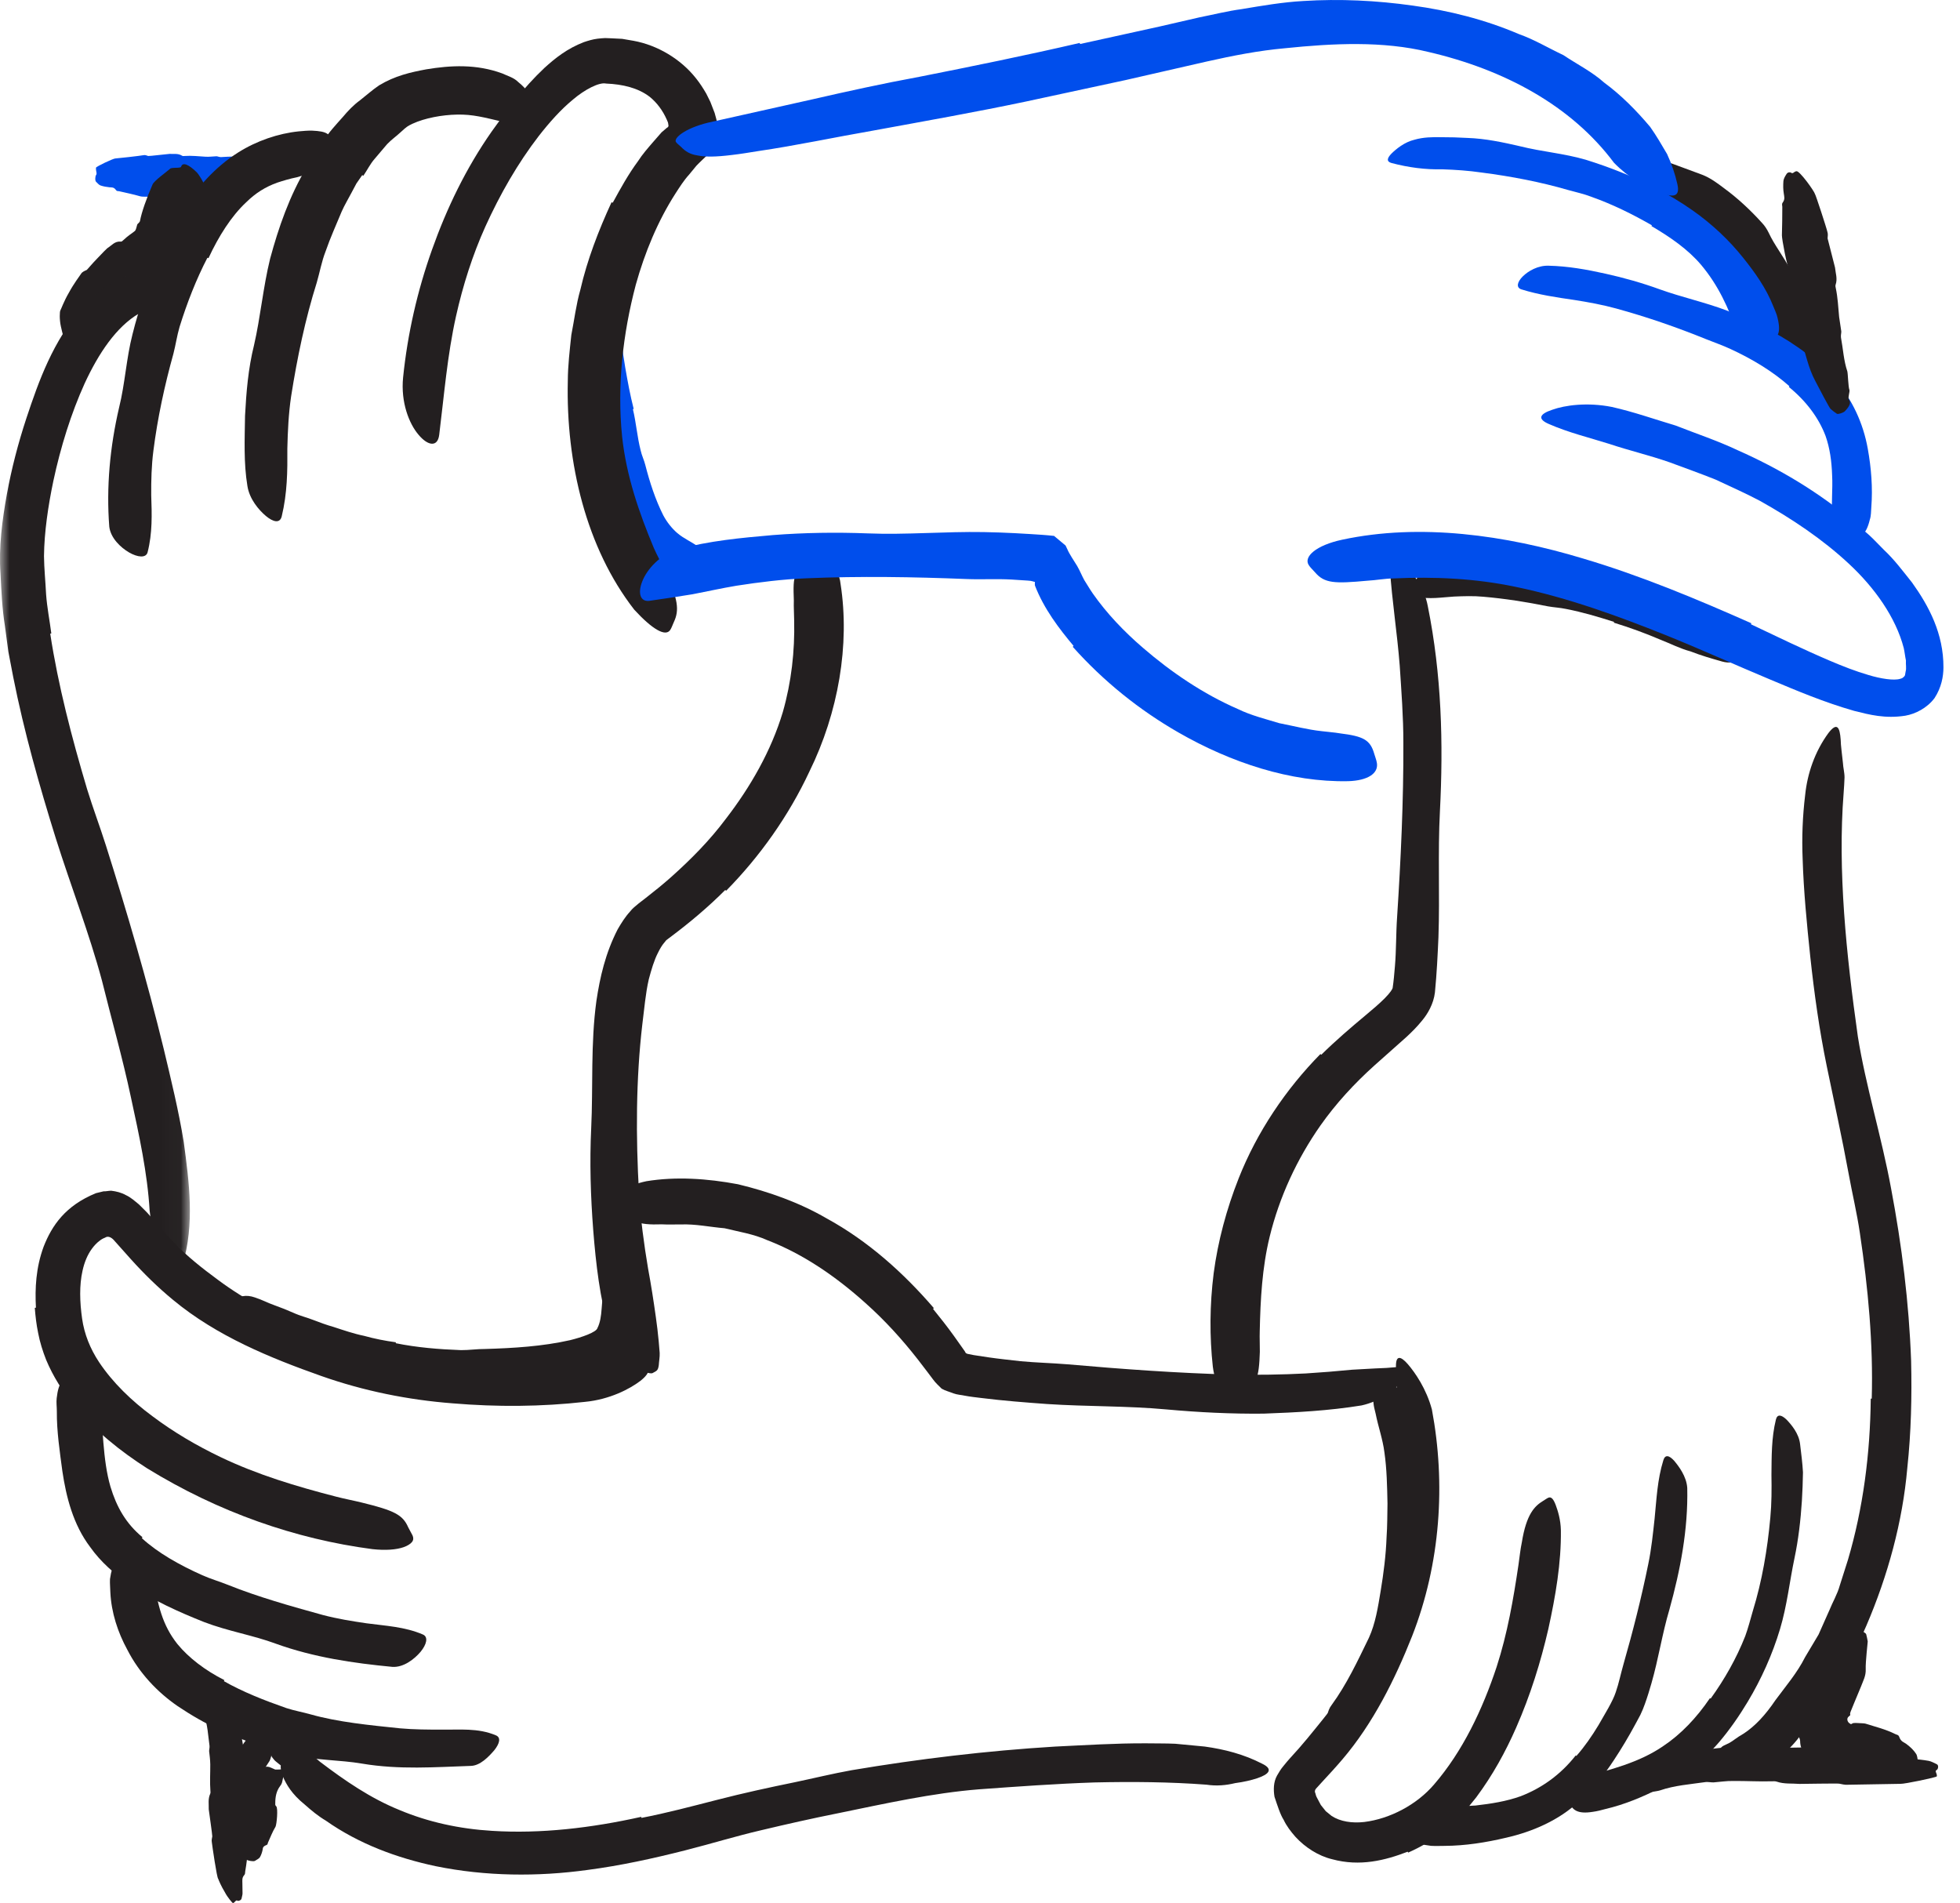 <svg width="103" height="100" viewBox="0 0 103 100" fill="none" xmlns="http://www.w3.org/2000/svg">
<path fill-rule="evenodd" clip-rule="evenodd" d="M15.53 92.137C15.689 92.192 15.571 92.412 15.286 92.689C15.195 92.779 14.869 92.968 14.804 92.972C14.679 92.977 14.556 92.984 14.46 92.979C14.431 92.972 14.287 92.895 14.139 92.843C14.072 92.838 13.994 92.813 13.962 92.846C13.962 92.846 13.936 92.88 13.956 92.853C13.996 92.798 14.032 92.741 14.063 92.686C14.125 92.58 14.155 92.559 14.181 92.496C14.204 92.45 14.222 92.384 14.232 92.343C14.242 92.325 14.25 92.301 14.252 92.276C14.25 92.188 14.253 92.264 14.258 92.247C14.272 92.3 14.305 92.349 14.367 92.419C14.451 92.538 14.519 92.566 14.659 92.688C14.729 92.746 14.802 92.798 14.877 92.844C14.956 92.896 15.05 92.932 15.016 92.925L15.001 92.957C14.986 93.009 14.966 93.049 14.947 93.126C14.906 93.257 14.872 93.437 14.833 93.612C14.818 93.694 14.78 93.772 14.72 93.848C14.519 94.114 14.465 94.427 14.466 94.746C14.466 94.8 14.448 94.853 14.515 94.911C14.623 95.005 14.54 95.872 14.478 95.986C14.313 96.26 14.207 96.544 14.078 96.83C14.059 96.87 14.084 96.916 13.996 96.95C13.791 97.028 13.819 97.119 13.798 97.211C13.77 97.337 13.731 97.463 13.655 97.593C13.617 97.656 13.498 97.716 13.4 97.777C13.313 97.831 13.021 97.757 12.991 97.735C12.903 97.671 12.759 97.701 12.636 97.689C12.596 97.684 12.54 97.679 12.508 97.675C12.439 97.687 11.959 96.951 11.964 96.866C11.963 96.858 11.934 96.588 11.903 96.295C11.87 96.005 11.836 95.699 11.82 95.635C11.804 95.57 11.855 95.506 11.887 95.445C11.899 95.418 11.793 94.518 11.806 94.478C11.845 94.296 11.786 94.097 11.99 93.933C12.03 93.901 12.025 93.862 12.026 93.823C12.037 93.493 12.155 93.175 12.277 92.839C12.34 92.667 12.356 92.483 12.422 92.287C12.432 92.251 12.47 92.227 12.492 92.197C12.52 92.159 12.566 92.118 12.58 92.072C12.66 91.844 12.778 91.553 13.108 91.265C13.267 91.121 13.518 90.939 13.853 90.855C14.198 90.759 14.569 90.829 14.797 90.916C14.849 90.936 14.947 90.992 15.052 91.076C15.125 91.151 15.202 91.245 15.273 91.337C15.385 91.514 15.464 91.679 15.509 91.723C15.56 91.775 15.467 92.12 15.53 92.137" fill="#231F20"/>
<path fill-rule="evenodd" clip-rule="evenodd" d="M14.045 8.319C14.18 8.212 14.325 8.361 14.482 8.657C14.532 8.752 14.572 9.054 14.536 9.104C14.465 9.2 14.392 9.294 14.314 9.365C14.268 9.41 13.455 9.688 13.176 9.79C12.907 9.892 12.631 9.938 12.353 9.974C11.789 10.043 11.225 10.121 10.66 10.174C10.534 10.186 10.408 10.178 10.282 10.156C9.848 10.078 9.421 10.094 8.994 10.149C8.923 10.157 8.85 10.151 8.782 10.211C8.67 10.309 7.513 10.373 7.365 10.314C6.993 10.204 6.623 10.134 6.253 10.046C6.2 10.035 6.144 10.057 6.096 9.988C5.984 9.824 5.87 9.852 5.755 9.841C5.598 9.823 5.44 9.799 5.281 9.745C5.203 9.719 5.126 9.626 5.049 9.552C4.978 9.485 5.015 9.24 5.039 9.213C5.11 9.135 5.053 9.021 5.046 8.919C5.044 8.884 5.04 8.839 5.044 8.812C5.051 8.751 5.958 8.325 6.057 8.327C6.067 8.326 6.402 8.29 6.758 8.254C7.111 8.214 7.477 8.168 7.552 8.153C7.629 8.134 7.708 8.172 7.788 8.197C7.825 8.209 8.874 8.084 8.914 8.086C9.131 8.104 9.347 8.046 9.566 8.181C9.608 8.209 9.652 8.2 9.696 8.196C10.067 8.169 10.439 8.214 10.811 8.235C11.002 8.246 11.19 8.217 11.378 8.211C11.412 8.209 11.448 8.227 11.483 8.234C11.526 8.243 11.571 8.259 11.614 8.255C12.059 8.213 12.513 8.254 12.954 8.154C13.054 8.134 13.564 8.231 13.679 8.195C13.744 8.179 13.991 8.363 14.045 8.319" fill="#004EEC"/>
<path fill-rule="evenodd" clip-rule="evenodd" d="M33.259 21.497C33.432 22.21 33.483 22.953 33.668 23.67C33.725 23.934 33.848 24.174 33.912 24.435C34.147 25.35 34.441 26.253 34.856 27.078C35.048 27.437 35.304 27.759 35.588 28.006C35.973 28.331 36.346 28.463 36.685 28.727C36.789 28.814 36.776 29.204 36.547 29.561C36.334 29.925 35.79 30.226 35.357 30.026C34.609 29.679 34.103 29.131 33.709 28.589C33.323 28.033 33.041 27.449 32.879 26.831C32.683 26.099 32.332 25.428 32.131 24.711C31.915 23.925 31.752 23.131 31.645 22.333C31.594 21.837 31.565 21.342 31.532 20.85C31.488 20.103 31.492 19.352 31.493 18.612C31.492 18.038 31.457 17.467 31.535 16.88C31.552 16.752 31.566 16.623 31.602 16.495C31.75 16.021 31.901 15.895 32.134 15.88C32.188 15.875 32.242 15.867 32.29 15.873C32.454 15.897 32.511 16.113 32.529 16.428C32.581 17.363 32.688 18.331 32.857 19.312C32.982 20.039 33.118 20.77 33.301 21.488L33.259 21.497Z" fill="#004EEC"/>
<path fill-rule="evenodd" clip-rule="evenodd" d="M9.518 8.759C9.596 8.499 9.925 8.646 10.335 9.05C10.466 9.179 10.742 9.656 10.747 9.745C10.755 9.922 10.768 10.089 10.76 10.217C10.756 10.256 10.641 10.442 10.566 10.636C10.479 10.828 10.471 11.027 10.472 11.121C10.486 11.309 10.45 11.449 10.388 11.681L10.166 12.661C10.06 13.078 9.849 13.644 9.501 14.095C9.358 14.293 9.182 14.447 9 14.559C8.375 14.925 7.94 15.206 7.586 15.542C7.53 15.596 7.454 15.634 7.45 15.748C7.448 15.842 7.209 16.076 7.002 16.294C6.796 16.512 6.607 16.721 6.537 16.748C6.211 16.895 5.924 17.103 5.651 17.354C5.609 17.39 5.617 17.453 5.498 17.444C5.218 17.424 5.221 17.561 5.152 17.655C5.038 17.782 4.926 17.916 4.782 18.045C4.709 18.109 4.546 18.143 4.413 18.193C4.291 18.237 3.98 18.099 3.953 18.06C3.876 17.946 3.698 17.963 3.558 17.93C3.511 17.918 3.45 17.902 3.413 17.888C3.374 17.87 3.285 17.536 3.2 17.154C3.116 16.771 3.135 16.374 3.172 16.311C3.19 16.3 3.352 15.836 3.619 15.381C3.868 14.918 4.2 14.477 4.262 14.383C4.323 14.282 4.446 14.235 4.555 14.186C4.58 14.175 4.833 13.863 5.101 13.59C5.365 13.309 5.618 13.053 5.638 13.043C5.878 12.892 6.031 12.666 6.34 12.696C6.401 12.701 6.434 12.661 6.466 12.631C6.747 12.362 6.967 12.244 7.083 12.139C7.151 12.082 7.164 11.95 7.212 11.801C7.219 11.771 7.259 11.749 7.281 11.722C7.309 11.691 7.349 11.655 7.358 11.605C7.444 11.142 7.695 10.433 8.013 9.703C8.077 9.507 8.805 8.995 8.927 8.877C8.995 8.773 9.494 8.86 9.518 8.759" fill="#231F20"/>
<path fill-rule="evenodd" clip-rule="evenodd" d="M31.639 70.614C31.794 70.64 31.954 70.668 32.099 70.693C32.149 70.7 32.194 70.668 32.24 70.678C32.413 70.721 32.572 70.771 32.701 70.786C32.737 70.793 32.781 70.763 32.756 70.762C32.738 70.752 32.685 70.654 32.795 70.664C32.838 70.666 33.109 70.731 33.415 70.862C33.709 70.984 33.989 71.189 33.954 71.3C33.898 71.401 33.893 71.46 33.778 71.59C33.683 71.705 33.586 71.829 33.495 71.86C33.292 71.977 33.135 71.981 32.973 71.954C32.789 71.912 32.672 72.016 32.532 72.031C32.385 72.047 32.242 72.044 32.106 72.045C32.028 72.047 31.939 72.043 31.871 72.053C31.759 72.056 31.635 72.049 31.584 72.102C31.559 72.12 31.552 72.159 31.578 72.189L31.593 72.21L31.535 72.16C31.505 72.134 31.507 72.127 31.484 72.111C31.468 72.1 31.45 72.091 31.427 72.083C31.443 72.091 31.458 72.091 31.463 72.091C31.463 72.091 31.486 72.091 31.454 72.088C31.4 72.086 31.333 72.084 31.25 72.081L31.036 72.086C30.808 72.1 30.593 72.055 30.487 71.85C30.317 71.555 30.499 71.195 30.632 71.037C30.719 70.93 30.79 70.872 30.862 70.821C30.939 70.766 31.021 70.719 31.082 70.694C31.287 70.597 31.466 70.576 31.63 70.578L31.639 70.614Z" fill="#231F20"/>
<path fill-rule="evenodd" clip-rule="evenodd" d="M20.799 70.579C21.913 70.805 23.067 70.899 24.225 70.942C24.648 70.946 25.067 70.879 25.491 70.882C26.98 70.838 28.501 70.747 29.956 70.419C30.545 70.275 31.351 70.004 31.399 69.775C31.539 69.502 31.59 69.15 31.618 68.751C31.635 68.551 31.647 68.343 31.678 68.11C31.724 67.873 31.722 67.619 31.974 67.24C32.306 66.944 32.483 67.351 32.651 67.649C32.92 67.888 33.298 68.125 33.288 68.716C33.271 69.204 33.237 69.794 32.943 70.419C32.875 70.573 32.781 70.726 32.679 70.873C32.57 71.029 32.327 71.229 32.126 71.369C31.818 71.543 31.59 71.641 31.336 71.741C30.386 72.101 29.471 72.248 28.529 72.36C27.41 72.451 26.279 72.708 25.138 72.749C23.888 72.823 22.632 72.748 21.387 72.631C20.623 72.519 19.856 72.433 19.105 72.252C18.534 72.12 17.959 72.013 17.406 71.811C16.847 71.63 16.284 71.477 15.749 71.237C14.89 70.944 14.055 70.609 13.214 70.222C13.03 70.135 12.857 70.036 12.692 69.914C12.082 69.457 11.976 69.198 12.171 68.727C12.214 68.618 12.25 68.507 12.307 68.41C12.499 68.085 12.934 68.009 13.405 68.177C13.765 68.293 14.077 68.464 14.426 68.585C14.772 68.708 15.11 68.844 15.44 68.99C15.768 69.142 16.136 69.227 16.476 69.362C16.819 69.494 17.165 69.621 17.526 69.723C18.053 69.895 18.579 70.078 19.135 70.192C19.678 70.344 20.236 70.453 20.803 70.53L20.799 70.579Z" fill="#231F20"/>
<path fill-rule="evenodd" clip-rule="evenodd" d="M74.538 80.147C74.444 81.154 74.312 82.158 74.114 83.151C74.034 83.512 74.008 83.881 73.915 84.239C73.569 85.501 73.079 86.72 72.465 87.862C72.14 88.341 71.911 88.874 71.564 89.331C71.346 89.625 71.159 89.945 70.918 90.223C70.665 90.49 70.396 90.746 70.107 90.969C69.923 91.109 69.79 90.914 69.748 90.609C69.71 90.304 69.742 89.891 69.975 89.594C70.772 88.5 71.332 87.302 71.937 86.058C72.284 85.3 72.417 84.434 72.556 83.593C72.71 82.665 72.831 81.722 72.866 80.768C72.906 80.182 72.905 79.59 72.914 78.999C72.895 78.104 72.88 77.198 72.752 76.31C72.665 75.619 72.426 74.963 72.292 74.283C72.26 74.133 72.214 73.99 72.192 73.838C72.108 73.271 72.198 73.072 72.593 72.894C72.684 72.853 72.772 72.803 72.863 72.775C73.171 72.677 73.469 72.871 73.644 73.266C74.203 74.437 74.407 75.763 74.517 77.111C74.607 78.11 74.605 79.129 74.58 80.146L74.538 80.147Z" fill="#231F20"/>
<path fill-rule="evenodd" clip-rule="evenodd" d="M97.175 85.886C97.203 85.701 97.437 85.659 97.738 85.675C97.834 85.68 98.057 85.808 98.071 85.873C98.1 85.999 98.134 86.128 98.151 86.251C98.151 86.32 98.03 87.337 98.045 87.704C98.063 88.063 97.903 88.33 97.795 88.624L97.43 89.502L97.251 89.941C97.204 90.077 97.233 90.05 97.232 90.103C97.237 90.131 97.205 90.15 97.167 90.182C97.004 90.295 97.091 90.511 97.234 90.575C97.253 90.591 97.273 90.61 97.335 90.564C97.393 90.522 97.472 90.539 97.543 90.533C97.601 90.536 97.66 90.539 97.709 90.541C97.863 90.545 97.996 90.555 98.043 90.571C98.52 90.725 99.077 90.855 99.598 91.116C99.671 91.155 99.765 91.147 99.805 91.261C99.896 91.53 100.063 91.54 100.199 91.65C100.388 91.794 100.561 91.953 100.689 92.15C100.757 92.245 100.765 92.409 100.787 92.54C100.806 92.661 100.593 92.849 100.552 92.858C100.431 92.882 100.402 93.03 100.334 93.126C100.312 93.16 100.282 93.203 100.259 93.226C100.235 93.252 99.943 93.238 99.668 93.307C99.53 93.337 99.399 93.385 99.3 93.43C99.209 93.451 99.145 93.469 99.128 93.462C99.128 93.462 98.875 93.421 98.573 93.436C98.276 93.45 97.882 93.507 97.795 93.528C97.751 93.539 97.707 93.532 97.662 93.517C97.592 93.499 97.501 93.475 97.427 93.455C97.395 93.45 96.833 93.459 96.289 93.26C95.741 93.081 95.282 92.704 95.254 92.673C94.945 92.345 94.602 91.987 94.599 91.493C94.6 91.399 94.555 91.322 94.522 91.24C94.245 90.528 94.325 89.678 94.678 89.035C94.77 88.838 94.82 88.775 94.876 88.668L95.043 88.367C95.064 88.33 95.11 88.306 95.142 88.276C95.181 88.238 95.231 88.204 95.255 88.157C95.52 87.683 95.844 87.239 96.093 86.759C96.167 86.655 96.708 86.267 96.772 86.14C96.817 86.073 97.169 85.963 97.175 85.886" fill="#231F20"/>
<path fill-rule="evenodd" clip-rule="evenodd" d="M84.818 32.676C83.994 32.414 83.159 32.164 82.297 31.997C81.982 31.929 81.661 31.917 81.345 31.86C80.233 31.634 79.096 31.454 77.948 31.355C77.438 31.306 76.922 31.325 76.415 31.346C75.762 31.385 75.11 31.506 74.45 31.35C74.037 31.253 74.508 29.703 75.278 29.654C76.638 29.582 78.019 29.635 79.393 29.928C80.213 30.1 81.079 30.1 81.922 30.229C82.846 30.397 83.765 30.599 84.665 30.871C85.223 31.022 85.767 31.224 86.314 31.406C87.137 31.708 87.935 32.072 88.727 32.425C89.344 32.699 89.959 32.956 90.553 33.275C90.688 33.34 90.809 33.42 90.929 33.51C91.367 33.852 91.448 34.042 91.353 34.37C91.332 34.445 91.318 34.522 91.288 34.59C91.189 34.812 90.884 34.864 90.5 34.76C89.933 34.6 89.373 34.437 88.841 34.228C88.278 34.078 87.774 33.812 87.236 33.604C86.451 33.267 85.637 32.973 84.808 32.718L84.818 32.676Z" fill="#231F20"/>
<path fill-rule="evenodd" clip-rule="evenodd" d="M87.153 9.479C86.94 9.397 86.901 9.152 86.907 8.819C86.909 8.714 87.053 8.493 87.134 8.492C87.289 8.493 87.457 8.491 87.611 8.511C87.701 8.524 89.001 9.021 89.463 9.186C89.896 9.357 90.248 9.624 90.601 9.89C91.326 10.422 91.982 11.033 92.598 11.714C92.737 11.861 92.851 12.036 92.944 12.225C93.257 12.898 93.69 13.409 94.128 14.246C94.192 14.373 94.223 14.502 94.353 14.59C94.464 14.659 94.676 15.196 94.813 15.575C94.961 15.983 95.044 16.136 95.023 16.164C95.063 16.529 95.362 16.997 95.684 17.551C95.73 17.633 95.824 17.688 95.799 17.827C95.735 18.143 95.893 18.286 95.996 18.481C96.14 18.747 96.239 19.038 96.27 19.33C96.299 19.472 96.159 19.669 96.011 19.849C95.888 20.01 95.709 20.001 95.644 19.985C95.512 19.917 95.406 20.046 95.318 20.084C95.284 20.098 95.241 20.117 95.205 20.124C95.186 20.128 95.008 20.1 94.845 20.042C94.726 19.967 94.593 19.869 94.45 19.791C94.171 19.632 93.885 19.54 93.849 19.492C93.946 19.532 92.355 18.302 92.011 17.621C91.901 17.47 91.885 17.287 91.858 17.13C91.841 17.091 91.646 16.669 91.439 16.224C91.351 16.034 91.267 15.867 91.206 15.752C91.146 15.646 91.106 15.575 91.1 15.565C91.067 15.45 91.019 15.374 90.991 15.295C90.934 15.184 90.914 15.064 90.928 14.885C90.935 14.815 90.894 14.774 90.861 14.728C90.564 14.339 90.308 13.864 90.006 13.41C89.85 13.181 89.648 12.988 89.463 12.779C89.431 12.741 89.421 12.681 89.397 12.634C89.365 12.577 89.347 12.504 89.305 12.457C88.875 11.95 88.499 11.372 87.994 10.938C87.897 10.82 87.55 10.095 87.405 9.991C87.337 9.922 87.244 9.503 87.153 9.479" fill="#231F20"/>
<path fill-rule="evenodd" clip-rule="evenodd" d="M38.112 46.764C37.232 47.649 36.248 48.474 35.291 49.192L35.117 49.323C35.072 49.359 35.072 49.36 35.044 49.379C35 49.399 34.946 49.498 34.892 49.55C34.784 49.678 34.676 49.862 34.579 50.06C34.375 50.452 34.229 50.955 34.095 51.456C33.921 52.21 33.86 53.014 33.755 53.822C33.418 56.699 33.409 59.719 33.582 62.711C33.66 64.041 33.841 65.372 34.06 66.675C34.217 67.511 34.346 68.353 34.464 69.194C34.524 69.615 34.575 70.036 34.614 70.458L34.667 71.089C34.677 71.301 34.632 71.521 34.62 71.732C34.579 72.016 34.522 72.025 34.293 72.148C34.245 72.183 33.955 72.156 33.676 71.968C33.032 71.639 32.269 70.903 32.02 69.922C31.518 68.194 31.317 66.422 31.175 64.643C31.038 62.863 30.982 61.069 31.069 59.26C31.172 57.102 31.032 54.855 31.342 52.591C31.529 51.348 31.812 50.089 32.463 48.824C32.649 48.508 32.839 48.194 33.111 47.896C33.22 47.747 33.411 47.595 33.566 47.468L33.922 47.193C34.381 46.836 34.824 46.479 35.253 46.099C36.302 45.164 37.299 44.157 38.142 43.028C39.442 41.343 40.529 39.447 41.138 37.415C41.591 35.831 41.771 34.213 41.734 32.604C41.732 32.248 41.705 31.902 41.717 31.548C41.693 30.89 41.683 30.457 41.831 30.145C42.023 29.832 42.27 29.638 42.577 29.472C42.715 29.397 42.84 29.299 42.956 29.251C43.155 29.17 43.338 29.265 43.587 29.51C43.837 29.756 44.126 30.16 44.175 30.698C44.666 33.876 44.061 37.437 42.535 40.541C41.447 42.868 39.939 44.994 38.159 46.804L38.112 46.764Z" fill="#231F20"/>
<mask id="mask0_2475_510" style="mask-type:luminance" maskUnits="userSpaceOnUse" x="0" y="14" width="10" height="53">
<path fill-rule="evenodd" clip-rule="evenodd" d="M0 14.461H9.978V66.861H0V14.461Z" fill="white"/>
</mask>
<g mask="url(#mask0_2475_510)">
<path fill-rule="evenodd" clip-rule="evenodd" d="M2.64 33.298C3.056 36.019 3.769 38.75 4.578 41.468C4.883 42.46 5.25 43.428 5.565 44.422C6.674 47.922 7.72 51.489 8.604 55.115C8.988 56.726 9.386 58.35 9.654 59.992C9.936 62.093 10.24 64.311 9.596 66.446C9.435 67.11 9.034 66.912 8.666 66.304C8.293 65.686 7.986 64.734 7.864 63.617C7.748 61.634 7.311 59.646 6.874 57.629C6.446 55.612 5.867 53.584 5.356 51.519C4.695 49.056 3.726 46.565 2.932 44.05C2.068 41.28 1.268 38.463 0.695 35.576L0.439 34.241L0.258 32.886C0.114 31.989 0.073 31.071 0.028 30.156C-0.074 28.761 0.117 27.327 0.359 25.981C0.607 24.619 0.955 23.288 1.384 21.984C2.053 19.964 2.786 17.943 4.297 16.189C4.602 15.791 5.026 15.464 5.429 15.123C5.877 14.875 6.236 14.64 6.59 14.548C6.952 14.469 7.253 14.459 7.491 14.461C7.979 14.522 8.253 14.739 8.438 14.982C8.523 15.096 8.626 15.203 8.664 15.305C8.727 15.479 8.574 15.646 8.316 15.837C8.185 15.936 8.03 16.02 7.856 16.096C7.688 16.224 7.512 16.373 7.308 16.471C6.111 17.166 5.176 18.575 4.45 20.144C3.732 21.73 3.186 23.487 2.804 25.272C2.528 26.591 2.326 27.961 2.312 29.222C2.319 29.872 2.39 30.567 2.423 31.238C2.473 31.918 2.609 32.603 2.697 33.284L2.64 33.298Z" fill="#231F20"/>
</g>
<path fill-rule="evenodd" clip-rule="evenodd" d="M10.9 13.543C10.316 14.669 9.829 15.912 9.437 17.174C9.3 17.64 9.234 18.12 9.112 18.59C8.652 20.242 8.281 21.952 8.06 23.692C7.961 24.464 7.941 25.249 7.947 26.024C7.982 27.021 8.013 28.02 7.756 29.021C7.674 29.331 7.237 29.291 6.778 29.025C6.326 28.76 5.815 28.266 5.743 27.678C5.582 25.601 5.775 23.491 6.261 21.404C6.571 20.164 6.636 18.833 6.964 17.561C7.31 16.162 7.801 14.798 8.355 13.463C8.725 12.646 9.119 11.839 9.598 11.062C10.323 9.891 11.278 8.791 12.522 8.008C13.483 7.402 14.619 7.012 15.703 6.902C15.948 6.88 16.159 6.86 16.393 6.864C17.222 6.901 17.324 7.033 17.58 7.579C17.635 7.7 17.709 7.815 17.756 7.929C17.836 8.125 17.813 8.314 17.659 8.515C17.494 8.729 17.226 8.865 16.893 8.962C16.428 9.089 15.98 9.192 15.609 9.313C15.221 9.39 14.889 9.493 14.572 9.596C13.955 9.818 13.433 10.138 12.924 10.642C12.162 11.354 11.488 12.413 10.956 13.565L10.9 13.543Z" fill="#231F20"/>
<path fill-rule="evenodd" clip-rule="evenodd" d="M19.035 9.202L18.731 9.64L18.472 10.126C18.304 10.452 18.112 10.762 17.96 11.105C17.674 11.8 17.359 12.485 17.106 13.219C16.902 13.742 16.805 14.301 16.646 14.849C16.041 16.768 15.62 18.785 15.298 20.83C15.164 21.74 15.121 22.664 15.1 23.576C15.11 24.755 15.098 25.922 14.804 27.136C14.708 27.517 14.355 27.432 13.969 27.109C13.594 26.791 13.11 26.224 13.002 25.538C12.8 24.321 12.86 23.083 12.877 21.847C12.942 20.61 13.043 19.364 13.35 18.135C13.688 16.67 13.824 15.104 14.195 13.592C14.643 11.939 15.212 10.299 16.117 8.783C16.345 8.301 16.694 7.865 16.992 7.415C17.275 6.954 17.657 6.552 18.021 6.142C18.288 5.824 18.572 5.523 18.916 5.272C19.254 5.008 19.541 4.745 19.919 4.486C20.759 3.981 21.563 3.8 22.397 3.644C23.674 3.431 25.034 3.357 26.397 3.86C26.682 3.995 27 4.074 27.235 4.312C27.705 4.691 27.91 5.051 27.994 5.327C28.027 5.648 27.963 5.878 27.837 6.103C27.78 6.207 27.735 6.314 27.674 6.389C27.569 6.516 27.4 6.536 27.16 6.525C26.923 6.507 26.609 6.481 26.344 6.381C25.49 6.183 24.844 6.001 24.022 6.021C23.239 6.035 22.335 6.198 21.674 6.503C21.424 6.626 21.378 6.648 21.079 6.925C20.84 7.15 20.572 7.334 20.342 7.576L19.68 8.356C19.454 8.613 19.294 8.946 19.094 9.236L19.035 9.202Z" fill="#231F20"/>
<path fill-rule="evenodd" clip-rule="evenodd" d="M32.2 10.652C32.607 9.907 33.013 9.165 33.53 8.466C33.758 8.107 34.054 7.773 34.342 7.439L34.764 6.956L35.034 6.724C35.095 6.694 35.148 6.644 35.125 6.573C35.123 6.541 35.118 6.508 35.111 6.473C35.102 6.438 35.105 6.426 35.036 6.278C34.829 5.811 34.527 5.398 34.141 5.086C33.539 4.624 32.738 4.427 31.846 4.39C31.49 4.31 30.73 4.702 30.109 5.232C29.464 5.762 28.865 6.439 28.31 7.15C27.205 8.585 26.277 10.208 25.508 11.902C24.828 13.409 24.324 15.007 23.966 16.607C23.505 18.67 23.34 20.767 23.08 22.855C22.996 23.505 22.49 23.434 21.999 22.849C21.499 22.269 21.053 21.139 21.183 19.835C21.418 17.536 21.933 15.278 22.707 13.108C23.478 10.938 24.488 8.842 25.831 6.922C26.644 5.779 27.491 4.622 28.606 3.573C29.172 3.058 29.805 2.551 30.68 2.215C30.907 2.139 31.141 2.066 31.404 2.033C31.534 2.02 31.677 2.004 31.798 2L32.097 2.011L32.695 2.041L33.3 2.145C34.542 2.372 35.773 3.095 36.578 4.119C36.782 4.373 36.956 4.644 37.117 4.923L37.331 5.355L37.555 5.934C37.662 6.331 37.797 6.745 37.736 7.13C37.73 7.227 37.681 7.312 37.65 7.404L37.619 7.471L37.618 7.473C37.602 7.467 37.754 7.517 37.689 7.498L37.686 7.502L37.681 7.508L37.669 7.523L37.646 7.552L37.556 7.667L37.194 8.127C36.997 8.32 36.761 8.533 36.597 8.708L36.211 9.177C35.938 9.475 35.717 9.828 35.491 10.176C34.568 11.617 33.886 13.262 33.412 14.96C32.73 17.541 32.422 20.278 32.692 22.937C32.913 25.008 33.585 26.945 34.362 28.799C34.539 29.208 34.763 29.582 34.939 29.992C35.644 31.483 35.706 32.062 35.411 32.688C35.344 32.829 35.295 32.994 35.218 33.105C34.97 33.47 34.276 33.065 33.33 32.035C30.811 28.799 29.737 24.329 29.839 20.013C29.843 19.208 29.939 18.402 30.024 17.6C30.181 16.805 30.275 16.002 30.499 15.221C30.862 13.643 31.453 12.115 32.137 10.628L32.2 10.652Z" fill="#231F20"/>
<path fill-rule="evenodd" clip-rule="evenodd" d="M56.418 33.94C55.653 33.027 54.864 31.997 54.389 30.771C54.385 30.727 54.374 30.681 54.383 30.627C54.411 30.546 54.319 30.579 54.285 30.55L54.2 30.53C54.163 30.524 54.185 30.519 53.999 30.506L53.159 30.452C52.376 30.406 51.583 30.458 50.794 30.425C48.001 30.313 45.186 30.267 42.387 30.386C41.144 30.435 39.904 30.59 38.692 30.778C37.918 30.908 37.148 31.08 36.387 31.226C35.622 31.354 34.858 31.465 34.113 31.572C33.644 31.624 33.506 31.157 33.754 30.542C34 29.918 34.676 29.144 35.616 28.864C37.283 28.412 38.95 28.261 40.611 28.116C42.274 27.987 43.937 27.963 45.605 28.027C47.6 28.108 49.658 27.922 51.699 27.958C52.241 27.969 52.784 27.986 53.33 28.015L54.152 28.062C54.486 28.082 54.99 28.114 55.392 28.159L55.797 28.497L55.997 28.665L56.091 28.862C56.19 29.1 56.418 29.433 56.605 29.737C56.775 30.038 56.84 30.224 56.978 30.478C57.131 30.714 57.267 30.958 57.433 31.193C58.154 32.224 59.066 33.182 60.057 34.034C61.557 35.329 63.242 36.469 65.061 37.26C65.755 37.597 66.504 37.778 67.227 37.999C67.973 38.144 68.699 38.337 69.449 38.418C69.777 38.461 70.102 38.479 70.427 38.535C71.644 38.687 72.007 38.873 72.217 39.605C72.264 39.769 72.334 39.936 72.358 40.097C72.442 40.644 71.869 41.017 70.847 41.047C67.823 41.11 64.688 40.073 61.926 38.486C59.865 37.302 57.993 35.799 56.373 33.985L56.418 33.94Z" fill="#004EEC"/>
<path fill-rule="evenodd" clip-rule="evenodd" d="M56.758 2.313L60.948 1.391L63.044 0.909C63.769 0.767 64.508 0.578 65.247 0.48C66.323 0.3 67.397 0.114 68.486 0.053C70.403 -0.069 72.333 0.025 74.237 0.293C76.142 0.554 78.032 1.026 79.816 1.79C80.626 2.076 81.374 2.528 82.155 2.895C82.874 3.377 83.659 3.766 84.307 4.345C85.203 5.005 85.996 5.81 86.719 6.669C87.043 7.126 87.326 7.615 87.607 8.094C87.841 8.6 88.026 9.131 88.148 9.676C88.302 10.359 87.931 10.388 87.228 10.118C86.483 9.86 85.555 9.313 84.817 8.553C82.57 5.542 79.045 3.653 75.061 2.729C72.673 2.145 70.049 2.275 67.535 2.534C66.136 2.659 64.784 2.925 63.395 3.237L59.151 4.207L53.909 5.336C51.26 5.893 48.578 6.368 45.933 6.853C43.873 7.21 41.863 7.643 39.811 7.944C39.361 8.016 38.92 8.091 38.463 8.143C37.615 8.249 37.05 8.253 36.645 8.166C36.243 8.106 36 7.937 35.798 7.725C35.706 7.633 35.588 7.553 35.534 7.479C35.353 7.273 35.998 6.74 37.202 6.447C39.003 6.043 40.828 5.636 42.678 5.223C44.531 4.798 46.406 4.386 48.302 4.038C51.109 3.481 53.932 2.908 56.74 2.256L56.758 2.313Z" fill="#004EEC"/>
<path fill-rule="evenodd" clip-rule="evenodd" d="M86.807 11.838C85.813 11.266 84.757 10.742 83.635 10.343C83.222 10.182 82.827 10.103 82.414 9.986C80.969 9.565 79.422 9.267 77.87 9.067C77.183 8.966 76.483 8.919 75.793 8.896C74.903 8.917 74.019 8.801 73.128 8.566C72.851 8.49 72.888 8.311 73.125 8.069C73.362 7.834 73.804 7.466 74.331 7.342C74.798 7.207 75.263 7.201 75.728 7.209C76.192 7.208 76.658 7.22 77.124 7.248C78.057 7.28 78.984 7.477 79.907 7.691C81.01 7.97 82.183 8.058 83.335 8.394C84.579 8.783 85.758 9.244 86.912 9.837C87.619 10.192 88.306 10.602 88.96 11.063C89.952 11.762 90.859 12.604 91.63 13.575C92.227 14.325 92.808 15.132 93.184 16.082C93.265 16.289 93.368 16.491 93.415 16.712C93.61 17.531 93.442 17.816 92.8 17.985C92.653 18.024 92.506 18.072 92.357 18.093C91.839 18.157 91.449 17.876 91.287 17.447C90.818 16.167 90.325 15.028 89.396 13.918C88.71 13.107 87.775 12.458 86.787 11.88L86.807 11.838Z" fill="#004EEC"/>
<path fill-rule="evenodd" clip-rule="evenodd" d="M94.034 20.293C93.163 19.517 92.087 18.868 90.943 18.34C90.524 18.144 90.089 17.996 89.66 17.823C88.139 17.205 86.546 16.653 84.927 16.209C84.209 16.012 83.472 15.878 82.742 15.763C81.802 15.626 80.864 15.491 79.948 15.204C79.662 15.111 79.732 14.814 80.021 14.526C80.309 14.239 80.828 13.938 81.395 13.962C82.401 13.986 83.383 14.161 84.356 14.378C85.329 14.593 86.293 14.864 87.24 15.209C88.373 15.617 89.597 15.88 90.768 16.325C92.036 16.854 93.298 17.42 94.455 18.23C94.815 18.467 95.146 18.759 95.49 19.021C95.808 19.325 96.136 19.618 96.426 19.953C97.329 20.952 97.919 22.256 98.153 23.576C98.338 24.6 98.418 25.631 98.34 26.644C98.321 26.866 98.333 27.093 98.261 27.303C98.071 28.105 97.763 28.277 97.27 28.312C97.158 28.32 97.046 28.339 96.945 28.333C96.774 28.321 96.644 28.219 96.531 28.044C96.419 27.868 96.309 27.614 96.309 27.335C96.218 26.484 96.322 25.719 96.28 24.976C96.256 24.237 96.161 23.548 95.934 22.903C95.577 21.96 94.917 21.073 94.006 20.331L94.034 20.293Z" fill="#004EEC"/>
<path fill-rule="evenodd" clip-rule="evenodd" d="M98.362 73.489C98.444 70.607 98.173 67.692 97.739 64.795C97.585 63.737 97.332 62.694 97.141 61.638C96.8 59.773 96.387 57.923 95.999 56.026C95.606 54.116 95.34 52.197 95.132 50.271C94.953 48.561 94.783 46.839 94.73 45.116C94.684 44.011 94.727 42.89 94.864 41.764C94.98 40.64 95.373 39.492 96.081 38.523C96.543 37.92 96.683 38.215 96.73 38.868C96.734 39.179 96.8 39.619 96.848 40.09C96.857 40.318 96.934 40.597 96.932 40.852C96.919 41.103 96.911 41.377 96.885 41.665C96.565 45.733 97.023 50.146 97.631 54.458C98.038 57.026 98.88 59.737 99.377 62.44C99.942 65.42 100.319 68.45 100.431 71.498C100.475 73.377 100.432 75.26 100.231 77.134C99.982 79.98 99.205 82.795 98.083 85.412C97.852 85.917 97.653 86.436 97.413 86.932L96.592 88.375C96.105 89.381 95.342 90.197 94.68 91.101C94.401 91.49 94.044 91.898 93.619 92.239C92.839 92.878 92.074 93.16 91.465 93.128C90.841 93.068 90.501 92.738 90.421 92.393C90.378 92.238 90.35 92.061 90.38 91.946C90.435 91.738 90.669 91.697 90.878 91.582C91.088 91.467 91.245 91.31 91.638 91.087C92.232 90.697 92.773 90.117 93.304 89.33C93.845 88.596 94.443 87.904 94.86 87.073L95.568 85.885L96.136 84.608C96.31 84.174 96.554 83.772 96.68 83.316L97.11 81.966C97.907 79.269 98.281 76.394 98.31 73.493L98.362 73.489Z" fill="#231F20"/>
<path fill-rule="evenodd" clip-rule="evenodd" d="M89.897 89.252C90.629 88.235 91.249 87.145 91.713 85.971C91.871 85.538 91.984 85.091 92.113 84.646C92.595 83.085 92.879 81.428 93.032 79.746C93.103 79 93.104 78.242 93.091 77.493C93.102 76.531 93.087 75.56 93.325 74.593C93.397 74.292 93.615 74.335 93.882 74.591C94.131 74.849 94.534 75.318 94.596 75.876C94.653 76.37 94.722 76.867 94.748 77.365C94.739 77.865 94.723 78.364 94.691 78.866C94.625 79.872 94.511 80.885 94.298 81.893C94.045 83.096 93.91 84.374 93.543 85.595C93.142 86.933 92.56 88.227 91.845 89.418C91.406 90.149 90.916 90.86 90.355 91.524C89.497 92.527 88.419 93.372 87.229 93.96C86.313 94.426 85.363 94.821 84.366 95.055C84.146 95.115 83.932 95.171 83.709 95.201C82.878 95.335 82.606 95.1 82.432 94.629C82.392 94.517 82.341 94.406 82.319 94.294C82.246 93.92 82.558 93.579 83.087 93.408C84.657 92.983 86.149 92.609 87.401 91.749C88.334 91.129 89.159 90.261 89.858 89.23L89.897 89.252Z" fill="#231F20"/>
<path fill-rule="evenodd" clip-rule="evenodd" d="M82.841 92.265C83.266 91.783 83.652 91.228 84.003 90.646C84.332 90.065 84.75 89.409 84.912 88.909C85.071 88.452 85.171 87.951 85.311 87.463C85.807 85.732 86.257 83.962 86.619 82.18C86.784 81.389 86.865 80.581 86.952 79.787C87.054 78.765 87.096 77.743 87.409 76.734C87.501 76.418 87.712 76.465 87.973 76.748C88.21 77.031 88.629 77.569 88.667 78.186C88.715 80.369 88.305 82.497 87.725 84.587C87.353 85.833 87.156 87.16 86.785 88.449C86.683 88.804 86.577 89.154 86.445 89.522C86.387 89.693 86.296 89.915 86.201 90.112L85.941 90.595C85.593 91.241 85.214 91.878 84.799 92.504C84.293 93.274 83.701 94.016 82.987 94.648C81.932 95.644 80.535 96.245 79.161 96.559C78.087 96.814 77.007 96.984 75.919 96.991C75.681 96.992 75.444 97.003 75.204 96.989C74.764 96.936 74.48 96.864 74.3 96.717C74.123 96.55 74.051 96.313 74.009 96.059C73.989 95.947 73.955 95.849 73.947 95.77C73.933 95.634 74.023 95.532 74.212 95.337C74.405 95.129 74.659 95.006 74.954 95.006C75.826 94.961 76.675 94.916 77.534 94.871C78.362 94.777 79.167 94.65 79.912 94.382C81.001 93.962 81.998 93.267 82.805 92.24L82.841 92.265Z" fill="#231F20"/>
<path fill-rule="evenodd" clip-rule="evenodd" d="M73.975 97.297C72.804 97.75 71.47 98.092 70.004 97.692C69.281 97.52 68.582 97.067 68.078 96.517C67.828 96.233 67.604 95.938 67.457 95.621C67.284 95.361 67.125 94.855 66.976 94.411C66.916 94.043 66.919 93.638 67.11 93.296C67.208 93.127 67.308 92.956 67.439 92.803C67.554 92.661 67.724 92.454 67.783 92.395C68.451 91.677 68.991 90.995 69.555 90.296C71.542 87.864 72.827 84.856 73.373 81.667C73.622 80.252 73.67 78.795 73.634 77.364C73.619 76.442 73.54 75.52 73.464 74.597C73.407 73.673 73.396 72.737 73.359 71.797C73.352 71.209 73.597 71.238 73.982 71.678C74.36 72.117 74.954 72.966 75.248 74.061C75.979 77.951 75.704 82.145 74.21 85.964C73.314 88.225 72.165 90.545 70.547 92.443C70.197 92.855 69.829 93.252 69.482 93.627L69.175 93.964C69.102 94.034 69.075 94.135 69.124 94.224C69.153 94.303 69.143 94.346 69.207 94.458L69.411 94.843L69.67 95.167L69.981 95.42C70.429 95.711 71.046 95.81 71.7 95.735C73.038 95.569 74.456 94.83 75.366 93.759C76.864 92.024 77.91 89.82 78.651 87.581C79.219 85.827 79.529 84.031 79.797 82.226C79.857 81.828 79.89 81.434 79.975 81.037C80.213 79.557 80.647 79.137 81.083 78.869C81.189 78.809 81.291 78.725 81.378 78.692C81.528 78.64 81.637 78.775 81.752 79.074C81.862 79.371 82.015 79.839 82.026 80.416C82.046 82.127 81.749 83.852 81.367 85.593C80.967 87.33 80.423 89.076 79.675 90.779C79.12 92.043 78.44 93.283 77.574 94.445L76.884 95.296C76.606 95.596 76.309 95.889 76 96.132C75.379 96.626 74.715 97.029 74 97.344L73.975 97.297Z" fill="#231F20"/>
<path fill-rule="evenodd" clip-rule="evenodd" d="M69.434 55.422C70.188 54.678 70.991 53.992 71.743 53.364C72.117 53.051 72.483 52.742 72.764 52.46C73.058 52.163 73.178 51.969 73.186 51.904C73.237 51.57 73.273 51.162 73.305 50.77C73.378 49.921 73.358 49.054 73.419 48.192C73.615 45.149 73.761 42.086 73.748 39.029C73.75 37.673 73.644 36.315 73.557 34.978C73.424 33.258 73.15 31.564 73.041 29.876C73.007 29.348 73.309 29.321 73.758 29.688C74.219 30.051 74.848 30.838 75.034 31.86C75.757 35.45 75.855 39.037 75.669 42.642C75.555 44.797 75.668 47.033 75.592 49.242C75.549 50.206 75.507 51.116 75.407 52.147C75.336 52.756 75.019 53.279 74.744 53.611C74.46 53.964 74.169 54.25 73.885 54.51L72.239 55.974C71.168 56.937 70.208 57.979 69.391 59.138C68.162 60.891 67.233 62.89 66.721 64.988C66.324 66.62 66.237 68.282 66.201 69.941C66.188 70.304 66.21 70.665 66.206 71.033C66.164 72.396 66.025 72.829 65.315 73.124C65.158 73.191 64.999 73.282 64.841 73.322C64.306 73.46 63.875 72.878 63.735 71.809C63.562 70.224 63.569 68.569 63.781 66.893C64.003 65.219 64.453 63.535 65.097 61.906C66.055 59.483 67.571 57.23 69.389 55.384L69.434 55.422Z" fill="#231F20"/>
<path fill-rule="evenodd" clip-rule="evenodd" d="M49.032 68.775C49.411 69.241 49.782 69.712 50.128 70.193L50.636 70.91C50.74 71.057 50.714 71.022 50.73 71.057C50.741 71.079 50.753 71.1 50.776 71.107C50.801 71.12 50.805 71.13 50.855 71.14L51.176 71.204L51.976 71.325C52.514 71.404 53.078 71.459 53.63 71.524C54.446 71.601 55.264 71.618 56.083 71.686C58.968 71.939 61.87 72.151 64.772 72.228C66.058 72.249 67.351 72.234 68.622 72.167C69.436 72.115 70.252 72.051 71.056 71.971L72.262 71.904C72.671 71.894 73.061 71.868 73.444 71.83C73.93 71.799 73.991 72.118 73.648 72.575C73.304 73.045 72.525 73.633 71.55 73.848C69.82 74.129 68.119 74.216 66.409 74.279C64.701 74.297 62.995 74.212 61.288 74.057C59.247 73.868 57.121 73.912 55.03 73.774C53.879 73.69 52.734 73.603 51.567 73.457C51.273 73.42 50.989 73.392 50.674 73.331C50.545 73.299 50.307 73.29 50.098 73.212C49.893 73.129 49.671 73.076 49.485 72.967C49.328 72.811 49.163 72.663 49.032 72.481L48.746 72.101L48.237 71.437C47.397 70.361 46.479 69.355 45.466 68.455C43.942 67.089 42.222 65.894 40.325 65.166C39.605 64.84 38.821 64.722 38.076 64.538C37.3 64.473 36.551 64.308 35.778 64.338C35.439 64.333 35.109 64.351 34.772 64.332C33.519 64.379 33.117 64.179 32.793 63.575C32.72 63.437 32.623 63.3 32.574 63.163C32.405 62.705 32.931 62.283 33.975 62.065C35.517 61.815 37.157 61.921 38.781 62.226C40.385 62.612 41.989 63.177 43.439 64.019C45.628 65.215 47.491 66.895 49.074 68.733L49.032 68.775Z" fill="#231F20"/>
<path fill-rule="evenodd" clip-rule="evenodd" d="M1.888 68.711C1.834 67.697 1.884 66.616 2.293 65.505C2.728 64.394 3.439 63.347 5.045 62.694L5.44 62.598C5.573 62.604 5.709 62.566 5.844 62.566C6.117 62.599 6.381 62.664 6.621 62.8C6.868 62.912 7.083 63.107 7.301 63.285C7.484 63.468 7.763 63.739 7.834 63.83C8.284 64.339 8.672 64.798 9.093 65.239C9.813 66.004 10.629 66.641 11.463 67.256C14.412 69.449 18.104 70.684 21.879 71.313C23.557 71.603 25.279 71.733 26.981 71.748C29.167 71.764 31.361 71.693 33.571 71.731C34.259 71.758 34.204 72.126 33.651 72.559C33.097 72.981 32.043 73.536 30.743 73.66C28.448 73.918 26.121 73.934 23.791 73.738C21.46 73.559 19.125 73.092 16.878 72.299C14.208 71.354 11.393 70.21 9.096 68.304C8.293 67.644 7.545 66.906 6.868 66.153L6.019 65.202C5.905 65.06 5.702 64.903 5.519 65.033C5.415 65.072 5.318 65.126 5.226 65.202C5.086 65.305 4.945 65.456 4.832 65.612C4.598 65.927 4.433 66.328 4.336 66.775C4.163 67.541 4.192 68.419 4.314 69.282C4.431 70.1 4.733 70.858 5.207 71.575C5.926 72.652 6.917 73.608 8.023 74.424C9.122 75.249 10.33 75.958 11.582 76.558C13.532 77.493 15.588 78.106 17.651 78.638C18.106 78.757 18.559 78.84 19.015 78.952C20.714 79.368 21.164 79.591 21.45 80.248C21.528 80.393 21.607 80.543 21.681 80.682C21.733 80.803 21.733 80.916 21.652 81.023C21.564 81.133 21.406 81.226 21.216 81.294C20.828 81.43 20.261 81.474 19.573 81.399C15.535 80.87 11.489 79.465 7.721 77.146C6.335 76.257 4.998 75.201 3.861 73.818C3.3 73.12 2.794 72.337 2.423 71.449C2.246 70.998 2.098 70.535 2.005 70.045C1.909 69.579 1.865 69.174 1.828 68.721L1.888 68.711Z" fill="#231F20"/>
<path fill-rule="evenodd" clip-rule="evenodd" d="M7.453 80.821C8.287 81.587 9.413 82.225 10.635 82.771C11.089 82.972 11.559 83.106 11.986 83.279C13.551 83.908 15.26 84.388 16.96 84.858C17.719 85.058 18.497 85.185 19.267 85.296C20.259 85.431 21.268 85.473 22.222 85.884C22.52 86.009 22.422 86.406 22.099 86.797C21.777 87.177 21.216 87.617 20.63 87.586C18.565 87.389 16.498 87.089 14.489 86.365C13.292 85.92 11.988 85.715 10.717 85.227C9.399 84.701 8.06 84.108 6.8 83.251C6.038 82.715 5.298 82.083 4.738 81.288C3.842 80.106 3.478 78.653 3.278 77.306C3.137 76.249 2.979 75.203 2.987 74.158C2.988 73.929 2.952 73.694 2.979 73.467C3.076 72.621 3.295 72.377 3.919 72.31C4.063 72.295 4.207 72.268 4.346 72.27C4.817 72.279 5.154 72.673 5.228 73.257C5.42 74.979 5.388 76.689 5.805 78.117C6.121 79.167 6.611 80.051 7.488 80.774L7.453 80.821Z" fill="#231F20"/>
<path fill-rule="evenodd" clip-rule="evenodd" d="M11.768 88.337C12.76 88.9 13.884 89.344 15.045 89.749C15.462 89.887 15.944 89.972 16.323 90.081C17.756 90.487 19.405 90.647 21.028 90.815C21.754 90.88 22.489 90.882 23.217 90.883C24.149 90.895 25.117 90.786 26.051 91.179C26.342 91.291 26.255 91.614 25.977 91.964C25.698 92.287 25.237 92.788 24.724 92.789C22.89 92.85 20.982 92.999 19.024 92.668C17.865 92.468 16.602 92.507 15.348 92.199C14.063 91.881 12.78 91.468 11.544 90.892C10.779 90.553 10.042 90.121 9.332 89.645C8.262 88.909 7.312 87.9 6.694 86.691C6.188 85.769 5.85 84.727 5.799 83.669C5.795 83.439 5.769 83.208 5.78 82.973C5.897 82.126 6.144 81.898 6.773 81.891C6.918 81.89 7.064 81.879 7.205 81.896C7.678 81.96 8.006 82.352 8.064 82.844C8.273 84.346 8.549 85.412 9.324 86.387C9.91 87.102 10.773 87.766 11.792 88.282L11.768 88.337Z" fill="#231F20"/>
<path fill-rule="evenodd" clip-rule="evenodd" d="M33.711 95.52C35.03 95.265 36.325 94.92 37.67 94.576C39.047 94.22 40.406 93.925 41.774 93.645C42.771 93.436 43.759 93.193 44.759 93.014C48.293 92.419 51.855 91.993 55.437 91.774C57.028 91.699 58.628 91.595 60.221 91.602C60.735 91.612 61.248 91.601 61.763 91.625L63.311 91.772C64.344 91.915 65.374 92.18 66.326 92.673C66.927 92.959 66.692 93.23 66.069 93.437C65.757 93.541 65.353 93.635 64.91 93.693C64.438 93.808 63.928 93.857 63.401 93.775C61.478 93.63 59.501 93.612 57.503 93.658C55.502 93.726 53.483 93.871 51.444 94.019C49.004 94.213 46.508 94.77 44.055 95.273C42.704 95.543 41.358 95.845 40.021 96.164C38.689 96.472 37.383 96.876 36.002 97.227C34.321 97.653 32.615 98.028 30.878 98.255C28.253 98.617 25.528 98.595 22.897 98.058C20.859 97.625 18.86 96.888 17.12 95.663C16.713 95.421 16.363 95.13 16.01 94.816C15.323 94.263 15.039 93.743 14.874 93.363C14.795 93.17 14.754 93.002 14.75 92.841C14.76 92.668 14.806 92.504 14.856 92.354C14.903 92.216 14.924 92.068 14.972 91.976C15.085 91.706 16.002 91.83 16.814 92.57C18.134 93.571 19.469 94.488 20.989 95.105C22.494 95.737 24.143 96.099 25.858 96.201C28.404 96.363 31.062 96.053 33.695 95.466L33.711 95.52Z" fill="#231F20"/>
<path fill-rule="evenodd" clip-rule="evenodd" d="M97.157 20.987C97.299 21.15 97.188 21.362 96.948 21.61C96.87 21.688 96.588 21.782 96.528 21.74C96.41 21.66 96.293 21.576 96.196 21.484C96.134 21.431 95.585 20.39 95.4 20.028C95.212 19.681 95.083 19.317 94.974 18.949C94.764 18.199 94.501 17.456 94.377 16.7C94.345 16.532 94.333 16.361 94.341 16.189C94.365 15.597 94.278 15.027 94.147 14.472C94.126 14.379 94.121 14.281 94.042 14.201C93.915 14.066 93.639 12.564 93.641 12.367C93.659 11.867 93.658 11.368 93.662 10.865C93.662 10.794 93.623 10.726 93.682 10.646C93.819 10.461 93.758 10.32 93.74 10.168C93.704 9.959 93.704 9.741 93.72 9.517C93.729 9.407 93.793 9.283 93.88 9.149C93.95 9.031 94.077 9.048 94.118 9.07C94.204 9.147 94.27 9.046 94.329 9.021C94.351 9.011 94.38 8.999 94.403 8.997C94.567 8.955 95.349 10.054 95.378 10.194C95.413 10.22 95.991 11.987 96.034 12.194C96.07 12.298 96.048 12.415 96.042 12.527C96.058 12.594 96.418 14.001 96.432 14.055C96.46 14.356 96.572 14.642 96.464 14.959C96.442 15.021 96.461 15.08 96.472 15.139C96.579 15.639 96.6 16.148 96.648 16.652C96.688 16.92 96.725 17.16 96.762 17.414C96.768 17.46 96.752 17.51 96.749 17.558C96.745 17.618 96.735 17.679 96.745 17.736C96.856 18.33 96.886 18.945 97.08 19.517C97.113 19.651 97.127 20.337 97.189 20.488C97.219 20.572 97.098 20.921 97.157 20.987" fill="#231F20"/>
<path fill-rule="evenodd" clip-rule="evenodd" d="M85.358 94.442C85.153 94.633 84.891 94.582 84.561 94.406C84.457 94.35 84.325 94.09 84.38 94.018C84.484 93.876 84.597 93.734 84.723 93.61C84.782 93.508 86.232 92.752 86.761 92.586C87.256 92.363 87.777 92.266 88.295 92.145C89.352 91.965 90.411 91.811 91.463 91.757C91.698 91.737 91.933 91.742 92.165 91.768C92.967 91.84 93.759 91.843 94.55 91.823C94.682 91.821 94.817 91.832 94.946 91.781C95.162 91.686 97.295 91.753 97.564 91.829C98.238 91.975 98.915 92.078 99.586 92.194C99.683 92.21 99.787 92.196 99.871 92.262C100.069 92.414 100.279 92.397 100.487 92.416C100.777 92.444 101.065 92.472 101.352 92.523C101.494 92.549 101.636 92.633 101.777 92.698C101.905 92.759 101.836 92.968 101.791 92.99C101.659 93.056 101.766 93.158 101.779 93.245C101.783 93.275 101.788 93.313 101.782 93.336C101.77 93.395 100.062 93.745 99.876 93.731C99.833 93.732 97.398 93.774 97.087 93.779C96.941 93.789 96.797 93.751 96.652 93.722C96.581 93.703 94.638 93.735 94.564 93.735C94.162 93.7 93.764 93.752 93.369 93.616C93.29 93.59 93.209 93.596 93.129 93.597C92.446 93.618 91.763 93.575 91.084 93.581C90.734 93.573 90.394 93.63 90.049 93.655C89.987 93.66 89.923 93.647 89.86 93.644C89.781 93.64 89.701 93.628 89.623 93.639C88.819 93.756 87.999 93.812 87.238 94.075C87.151 94.106 86.886 94.144 86.615 94.184C86.352 94.243 86.085 94.311 85.988 94.354C85.88 94.398 85.437 94.353 85.358 94.442" fill="#231F20"/>
<path fill-rule="evenodd" clip-rule="evenodd" d="M92.015 32.803C93.407 33.463 94.784 34.131 96.154 34.715C96.838 35.007 97.524 35.275 98.186 35.467C98.832 35.664 99.527 35.771 99.854 35.669C99.98 35.638 100.006 35.604 100.057 35.553C100.116 35.512 100.115 35.458 100.145 35.273C100.193 35.136 100.143 34.892 100.159 34.706C100.112 34.487 100.094 34.27 100.043 34.046C99.624 32.442 98.518 30.88 97.15 29.612C95.774 28.331 94.169 27.259 92.484 26.316C91.727 25.915 90.935 25.565 90.156 25.2C89.356 24.879 88.541 24.59 87.74 24.292C86.7 23.927 85.618 23.675 84.571 23.325C83.516 22.993 82.439 22.734 81.408 22.285C80.764 22.011 80.914 21.749 81.572 21.531C82.234 21.291 83.41 21.128 84.7 21.382C85.837 21.637 86.939 22.026 88.055 22.36C89.148 22.79 90.259 23.156 91.327 23.662C93.479 24.614 95.551 25.845 97.401 27.4L98.225 28.115C98.495 28.362 98.745 28.64 99.009 28.899C99.55 29.404 100.007 30.019 100.481 30.611C101.366 31.847 102.137 33.294 102.13 35.07C102.128 35.54 102.028 36.119 101.662 36.681C101.274 37.202 100.657 37.515 100.127 37.606C99.066 37.772 98.239 37.554 97.437 37.352C95.858 36.901 94.419 36.292 92.985 35.689C91.221 34.952 89.494 34.167 87.744 33.457C85.096 32.386 82.394 31.404 79.639 30.834C77.498 30.386 75.349 30.295 73.241 30.393C72.775 30.398 72.325 30.488 71.86 30.513C70.143 30.671 69.601 30.659 69.103 30.069C68.992 29.939 68.849 29.817 68.771 29.683C68.501 29.255 69.157 28.651 70.536 28.358C74.632 27.48 79.107 28.113 83.198 29.349C86.261 30.258 89.192 31.489 92.034 32.748L92.015 32.803Z" fill="#004EEC"/>
<path fill-rule="evenodd" clip-rule="evenodd" d="M10.579 88.867C10.427 88.749 10.509 88.555 10.706 88.278C10.77 88.191 11.022 88.045 11.084 88.074C11.206 88.132 11.328 88.197 11.432 88.277C11.517 88.313 12.109 89.311 12.243 89.67C12.413 90.008 12.51 90.364 12.583 90.718C12.742 91.442 12.853 92.156 12.94 92.872C12.956 93.03 12.955 93.188 12.939 93.349C12.885 93.897 12.91 94.431 12.969 94.964C12.976 95.053 12.967 95.143 13.024 95.229C13.119 95.373 13.131 96.8 13.095 96.982C12.992 97.439 12.969 97.888 12.886 98.335C12.875 98.399 12.891 98.465 12.836 98.525C12.707 98.669 12.739 98.802 12.737 98.937C12.738 99.089 12.74 99.24 12.745 99.477C12.75 99.554 12.712 99.653 12.694 99.757C12.678 99.852 12.519 99.897 12.49 99.876C12.408 99.817 12.363 99.919 12.307 99.963C12.287 99.976 12.261 99.995 12.242 99.999C12.234 100.013 11.968 99.721 11.812 99.418C11.619 99.102 11.49 98.79 11.466 98.719C11.397 98.68 11.151 96.968 11.131 96.792C11.11 96.693 11.14 96.591 11.156 96.49C11.165 96.441 10.973 95.121 10.97 95.073C10.978 94.798 10.921 94.533 11.045 94.257C11.07 94.203 11.061 94.148 11.057 94.095C11.02 93.633 11.054 93.169 11.05 92.711C11.046 92.478 11.017 92.244 10.99 92.015C10.986 91.973 11 91.929 11.003 91.886C11.007 91.834 11.019 91.779 11.01 91.727C10.933 91.187 10.915 90.632 10.725 90.136C10.699 90.015 10.659 89.423 10.586 89.3C10.558 89.229 10.649 88.912 10.579 88.867" fill="#231F20"/>
</svg>
